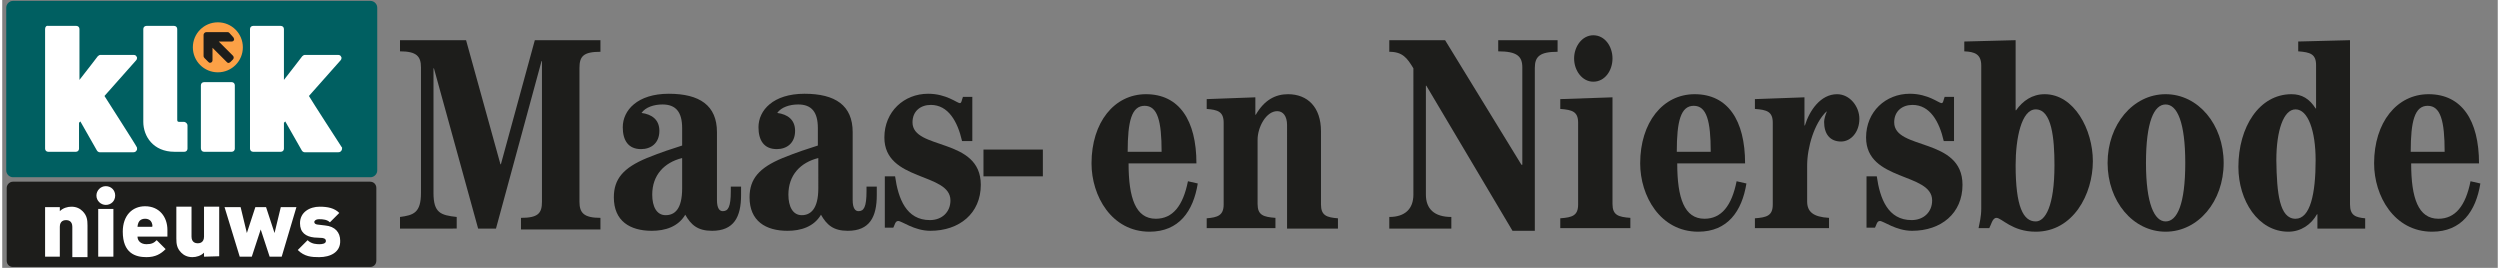<svg class="w-full max-h-full mt-3 mb-2" version="1.1" id="verzamelen" xmlns="http://www.w3.org/2000/svg" xmlns:xlink="http://www.w3.org/1999/xlink" x="0px" y="0px" width="560" height="60" viewBox="0 0 559 60" style="enable-background:new 0 0 559 60;" xml:space="preserve">
<rect x="0" y="0" width="559" height="60" fill="#808080" stroke="none"/>
<style type="text/css">
	.st0{fill:#005F61;}
	.st1{fill:#FFFFFF;}
	.st2{fill:#FCA146;}
	.st3{fill:#1D1D1B;}
</style>
<g>
	<path class="st0" d="M84,38.2c0,0.8-0.7,1.5-1.5,1.5H2.4c-0.8,0-1.5-0.7-1.5-1.5V1.7c0-0.8,0.7-1.5,1.5-1.5h80.1
		c0.8,0,1.5,0.7,1.5,1.5V38.2z" fill="#005F61"></path>
	<path class="st1" d="M22.9,21.5c0.7-0.8,7.1-8,7.1-8c0.1-0.1,0.2-0.3,0.2-0.5c0-0.1,0-0.2-0.1-0.3c-0.1-0.3-0.4-0.4-0.7-0.4H22
		c-0.2,0-0.4,0.1-0.6,0.3c0,0-2.6,3.4-4.1,5.3V6.5c0-0.4-0.3-0.7-0.7-0.7h-6.3C9.9,5.7,9.6,6,9.6,6.5v26.8c0,0.4,0.3,0.7,0.7,0.7
		h6.2c0.4,0,0.7-0.3,0.7-0.7v-5.8c0.1-0.1,0.2-0.2,0.3-0.3c0.8,1.4,3.7,6.5,3.7,6.5c0.1,0.2,0.4,0.4,0.6,0.4h7.6
		c0.3,0,0.5-0.1,0.7-0.4c0.1-0.1,0.1-0.2,0.1-0.4c0-0.1,0-0.3-0.1-0.4C30.2,32.9,23.4,22.3,22.9,21.5" fill="#FFFFFF"></path>
	<path class="st1" d="M40.7,27.3h-1c-0.4,0-0.5-0.1-0.5-0.5V6.5c0-0.4-0.3-0.7-0.7-0.7h-6.2c-0.4,0-0.7,0.3-0.7,0.7v20.8
		c0,3.2,2.2,6.7,7,6.7h2.2c0.4,0,0.7-0.3,0.7-0.7v-5.2C41.5,27.7,41.1,27.3,40.7,27.3" fill="#FFFFFF"></path>
	<path class="st2" d="M48.3,5c-3.1,0-5.6,2.5-5.6,5.6s2.5,5.6,5.6,5.6s5.6-2.5,5.6-5.6S51.4,5,48.3,5" fill="#FCA146"></path>
	<path class="st1" d="M45.2,34h6.2c0.4,0,0.7-0.3,0.7-0.7V19.1c0-0.4-0.3-0.7-0.7-0.7h-6.2c-0.4,0-0.7,0.3-0.7,0.7v14.1
		C44.5,33.7,44.8,34,45.2,34" fill="#FFFFFF"></path>
	<path class="st1" d="M76,32.9c0,0-6.8-10.5-7.3-11.4c0.7-0.8,7.1-8,7.1-8c0.1-0.1,0.2-0.3,0.2-0.5c0-0.1,0-0.2-0.1-0.3
		c-0.1-0.3-0.4-0.4-0.7-0.4h-7.4c-0.2,0-0.4,0.1-0.6,0.3c0,0-2.6,3.4-4.1,5.3V6.5c0-0.4-0.3-0.7-0.7-0.7h-6.2
		c-0.4,0-0.7,0.3-0.7,0.7v26.8c0,0.4,0.3,0.7,0.7,0.7h6.2c0.4,0,0.7-0.3,0.7-0.7v-5.8c0.1-0.1,0.2-0.2,0.3-0.3
		c0.8,1.4,3.7,6.5,3.7,6.5c0.1,0.2,0.4,0.4,0.6,0.4h7.6c0.3,0,0.5-0.1,0.7-0.4c0.1-0.1,0.1-0.2,0.1-0.4C76.2,33.1,76.1,33,76,32.9" fill="#FFFFFF"></path>
	<path class="st3" d="M48.5,9.3h2.9c0.2,0,0.4-0.1,0.5-0.3s0-0.4-0.1-0.6l-0.9-1c-0.1-0.1-0.2-0.2-0.4-0.2h-4.8
		c-0.3,0-0.6,0.3-0.6,0.6v4.8c0,0.1,0.1,0.3,0.2,0.4l0.9,0.9c0.2,0.2,0.4,0.2,0.6,0.1c0.2-0.1,0.3-0.3,0.3-0.5v-2.8l3.2,3.2
		c0.1,0.1,0.2,0.2,0.4,0.2c0.1,0,0.3-0.1,0.4-0.2l0.6-0.6c0.2-0.2,0.2-0.6,0-0.8L48.5,9.3z" fill="#1D1D1B"></path>
	<path class="st3" d="M83.8,58.4c0,0.8-0.6,1.4-1.4,1.4h-80c-0.8,0-1.4-0.6-1.4-1.4V42.1c0-0.7,0.6-1.4,1.4-1.4h80
		c0.8,0,1.4,0.6,1.4,1.4V58.4z" fill="#1D1D1B"></path>
	<path class="st1" d="M15.7,57.5v-6.7c0-1.3-0.9-1.5-1.4-1.5s-1.4,0.2-1.4,1.5v6.7H9.6V46.4h3.3v0.9c0.7-0.7,1.7-1,2.6-1
		c1.1,0,1.9,0.4,2.5,1c1,1,1.1,2,1.1,3.2v7.1h-3.4V57.5z M23.2,45.9c-1.1,0-2.1-0.9-2.1-2.1c0-1.1,0.9-2.1,2.1-2.1s2.1,0.9,2.1,2.1
		S24.4,45.9,23.2,45.9 M21.5,46.8h3.4v10.7h-3.4V46.8z M30.3,53c0,0.9,0.7,1.7,2,1.7c1.2,0,1.7-0.3,2.3-0.9l2,2
		c-1.1,1.1-2.3,1.8-4.3,1.8c-2.5,0-5.3-0.9-5.3-5.7c0-3.6,2.1-5.7,5-5.7c3.2,0,5,2.4,5,5.3V53H30.3z M33.5,49.9
		C33.3,49.4,32.8,49,32,49s-1.3,0.4-1.5,0.9c-0.1,0.3-0.2,0.6-0.2,0.9h3.3C33.7,50.5,33.6,50.2,33.5,49.9 M45.2,57.5v-0.9
		c-0.7,0.7-1.7,1-2.6,1c-1.1,0-1.9-0.4-2.5-1c-1-1-1.1-2-1.1-3.2v-7.1h3.4V53c0,1.3,0.9,1.5,1.4,1.5s1.4-0.2,1.4-1.5v-6.7h3.4v11.1
		L45.2,57.5L45.2,57.5z M62.6,57.5h-2.7l-2-6.1l-2,6.1h-2.7l-3.4-11.1h3.6l1.4,5.8l1.9-5.8h2.4l1.9,5.8l1.4-5.8h3.5L62.6,57.5z
		 M71,57.6c-1.7,0-3.3-0.1-4.8-1.6l2.2-2.2c0.9,0.9,2.1,0.9,2.7,0.9c0.5,0,1.4-0.1,1.4-0.7c0-0.3-0.1-0.6-0.8-0.7l-1.8-0.1
		C68,53,66.7,52.1,66.7,50c0-2.5,2.2-3.7,4.4-3.7c1.8,0,3.3,0.3,4.4,1.4l-2.1,2.1c-0.6-0.6-1.5-0.7-2.4-0.7c-0.8,0-1.1,0.4-1.1,0.6
		c0,0.1,0,0.5,0.7,0.6l1.7,0.2c2.3,0.2,3.4,1.6,3.4,3.4C75.8,56.5,73.5,57.6,71,57.6" fill="#FFFFFF"></path>
</g>
<g>
	<path class="st3" d="M89.1,51.2v-2.6c3-0.4,4.7-0.9,4.7-5.4V15.1c0-2.5-1-3.6-4.7-3.6V9h14.8l7.7,27.8h0.1L119.3,9H134v2.6
		c-3.8,0-4.7,1-4.7,3.6v30c0,2.5,1,3.6,4.7,3.6v2.6h-17.8v-2.6c3.8,0,4.7-1,4.7-3.6V13.7h-0.1l-10.2,37.5h-4l-9.9-35.9h-0.1v27.9
		c0,4.5,1.6,5,5.2,5.4v2.6H89.1z" fill="#1D1D1B"></path>
	<path class="st3" d="M165.5,41.9v1.8c0,4.9-1.6,8-6.5,8c-3.2,0-4.7-1.3-6-3.6c-1.6,2.7-4.5,3.6-7.5,3.6c-4.9,0-8.5-2.2-8.5-7.5
		c0-4.1,2.1-6.6,7.4-8.8c3.2-1.3,5.7-2.1,7.9-2.8v-3.9c0-3.6-1.4-5.3-4.4-5.3c-1.9,0-3.8,0.6-4.7,1.9c2.3,0.3,4,1.5,4,4
		c0,2.8-1.9,4.1-4.1,4.1c-2.9,0-4.1-2-4.1-4.9c0-3.8,3.3-7.5,10.3-7.5c6.9,0,10.8,2.6,10.8,8.6v15.2c0,1.9,0.6,2.5,1.3,2.5
		c1.2,0,1.8-0.9,1.8-4.5v-1H165.5z M152.3,35.4c-4,1-6.7,3.8-6.7,8.2c0,2.7,1,4.6,3,4.6s3.7-1.3,3.7-6V35.4z" fill="#1D1D1B"></path>
	<path class="st3" d="M195.9,41.9v1.8c0,4.9-1.6,8-6.5,8c-3.2,0-4.7-1.3-6-3.6c-1.6,2.7-4.5,3.6-7.5,3.6c-4.9,0-8.5-2.2-8.5-7.5
		c0-4.1,2.1-6.6,7.4-8.8c3.2-1.3,5.7-2.1,7.9-2.8v-3.9c0-3.6-1.4-5.3-4.4-5.3c-1.9,0-3.8,0.6-4.7,1.9c2.3,0.3,4,1.5,4,4
		c0,2.8-1.9,4.1-4.1,4.1c-2.9,0-4.1-2-4.1-4.9c0-3.8,3.3-7.5,10.3-7.5c6.9,0,10.8,2.6,10.8,8.6v15.2c0,1.9,0.6,2.5,1.3,2.5
		c1.2,0,1.8-0.9,1.8-4.5v-1H195.9z M182.8,35.4c-4,1-6.7,3.8-6.7,8.2c0,2.7,1,4.6,3,4.6c1.9,0,3.7-1.3,3.7-6V35.4z" fill="#1D1D1B"></path>
	<path class="st3" d="M197.7,51.2V39.5h2.3c0.7,5,2.5,9.8,7.8,9.8c2.7,0,4.6-1.8,4.6-4.4c0-6.3-14.8-4.2-14.8-14.1
		c0-5.8,4.4-9.8,9.8-9.8c4.1,0,6.5,2.1,7.1,2.1c0.4,0,0.4-0.6,0.7-1.4h2.1v9.9H215c-1-4.4-3.1-8.1-7-8.1c-2.3,0-4.1,1.4-4.1,3.9
		c0,6.3,15.3,3.3,15.3,14c0,6.4-4.8,10.3-11.3,10.3c-3.6,0-6.4-2.2-7.2-2.2c-0.7,0-0.8,1-1.1,1.5H197.7z" fill="#1D1D1B"></path>
	<path class="st3" d="M219.8,39.5v-6h13.3v6H219.8z" fill="#1D1D1B"></path>
</g>
<g>
	<path class="st3" d="M267.8,41.1c-1,6.2-4.2,10.8-10.8,10.8c-8.5,0-13-8-13-15.3c0-9.2,5.1-15.5,12.2-15.5
		c7.4,0,11.3,5.8,11.3,15.5h-15.2c0,7.8,1.6,12.4,6.1,12.4c3.8,0,6.1-2.9,7.2-8.4L267.8,41.1z M259.7,34c0-6.9-0.9-10.3-3.8-10.3
		c-2.9,0-3.8,3.4-3.8,10.3H259.7z" fill="#1D1D1B"></path>
	<path class="st3" d="M269.8,51.2v-2.3c2.4-0.2,3.8-0.6,3.8-3.1V27.5c0-2.5-1.3-2.9-3.8-3.1v-2.2l10.9-0.4v3.9h0.1
		c1.9-3.3,4.4-4.6,7.2-4.6c4.4,0,7.4,2.9,7.4,8.3v16.4c0,2.5,1.3,2.9,3.8,3.1v2.3h-11.4V28c0-2-0.9-3.1-2.2-3.1
		c-2.5,0-4.4,3.6-4.4,6.4v14.4c0,2.5,1.3,2.9,4,3.1v2.3H269.8z" fill="#1D1D1B"></path>
</g>
<g>
	<path class="st3" d="M310.7,51.2v-2.6c3.5,0,5.4-1.8,5.4-5V15.3c-1.4-2.3-2.4-3.7-5.4-3.7V9h12.5l17.1,27.9h0.2V15.1
		c0-2.5-1.2-3.6-5.4-3.6V9h13.3v2.6c-3.9,0-5.1,1-5.1,3.6v36.5h-5L319,19.2h-0.1v24.4c0,3.2,1.9,5,5.7,5v2.6H310.7z" fill="#1D1D1B"></path>
	<path class="st3" d="M349,51.2v-2.3c2.7-0.2,4-0.6,4-3.1V27.5c0-2.5-1.3-2.9-4-3.1v-2.2l11.7-0.4v23.9c0,2.5,1.3,2.9,4,3.1v2.3H349
		z M352.1,13.1c0-2.7,1.8-5.2,4.3-5.2c2.6,0,4.3,2.5,4.3,5.2c0,2.7-1.7,5.2-4.3,5.2C353.9,18.3,352.1,15.8,352.1,13.1z" fill="#1D1D1B"></path>
	<path class="st3" d="M390.7,41.1c-1,6.2-4.2,10.8-10.8,10.8c-8.5,0-13-8-13-15.3c0-9.2,5.1-15.5,12.2-15.5
		c7.4,0,11.3,5.8,11.3,15.5h-15.2c0,7.8,1.6,12.4,6.1,12.4c3.8,0,6.1-2.9,7.2-8.4L390.7,41.1z M382.7,34c0-6.9-0.9-10.3-3.8-10.3
		s-3.8,3.4-3.8,10.3H382.7z" fill="#1D1D1B"></path>
	<path class="st3" d="M392.6,51.2v-2.3c2.7-0.2,4-0.6,4-3.1V27.5c0-2.5-1.3-2.9-4-3.1v-2.2l11.1-0.4v6.3h0.1c1-3.3,3.5-7,7.2-7
		c2.9,0,5,2.8,5,5.5c0,3-1.9,5.1-4.1,5.1c-2.5,0-3.8-1.7-3.8-4.4c0-0.6,0.3-1.6,0.6-2.3h-0.1c-2.7,2.6-4.3,8-4.3,12.1v8
		c0,2.3,1.3,3.5,4.9,3.7v2.3H392.6z" fill="#1D1D1B"></path>
	<path class="st3" d="M417.6,51.2V39.5h2.3c0.7,5,2.5,9.8,7.8,9.8c2.7,0,4.6-1.8,4.6-4.4c0-6.3-14.8-4.2-14.8-14.1
		c0-5.8,4.4-9.8,9.8-9.8c4.1,0,6.5,2.1,7.1,2.1c0.4,0,0.4-0.6,0.7-1.4h2.1v9.9h-2.3c-1-4.4-3.1-8.1-7-8.1c-2.3,0-4.1,1.4-4.1,3.9
		c0,6.3,15.3,3.3,15.3,14c0,6.4-4.8,10.3-11.3,10.3c-3.6,0-6.4-2.2-7.2-2.2c-0.7,0-0.8,1-1.1,1.5H417.6z" fill="#1D1D1B"></path>
	<path class="st3" d="M451,24.7h0.1c1.5-2.1,3.6-3.6,6.4-3.6c6.6,0,10.8,7.9,10.8,15c0,7.4-4.4,15.8-12.8,15.8
		c-5.3,0-7.6-3.1-8.8-3.1c-0.9,0-1.2,1.6-1.6,2.3h-2.4c0.2-1,0.6-2.6,0.6-4.3V14.7c0-2.6-1.5-3.1-3.8-3.2V9.3L451,9V24.7z
		 M455.5,49.6c2.1,0,4.2-3.3,4.2-12.6c0-6-0.6-12.5-4.2-12.5c-3.2,0-4.5,6.5-4.5,12.5C451,46.3,452.7,49.6,455.5,49.6z" fill="#1D1D1B"></path>
	<path class="st3" d="M484.6,51.9c-7.3,0-13-6.8-13-15.4s5.7-15.4,13-15.4c7.3,0,13,6.8,13,15.4S491.9,51.9,484.6,51.9z M484.6,49.6
		c2.6,0,4.4-3.9,4.4-13.1c0-9.1-1.8-13.1-4.4-13.1c-2.6,0-4.4,3.9-4.4,13.1C480.2,45.7,482.1,49.6,484.6,49.6z" fill="#1D1D1B"></path>
	<path class="st3" d="M514.2,9.3L525.9,9v36.8c0,2.5,1.3,2.9,3.4,3.1v2.3h-10.7V48h-0.1c-1.3,2.3-3.6,3.9-6.4,3.9
		c-6.8,0-11.2-7-11.2-14.5c0-9,4.7-16.3,11.9-16.3c2.3,0,4,1,5.4,3.2h0.1v-9.7c0-2.5-1.3-2.9-4-3.1V9.3z M513.7,49
		c3.3,0,4.5-5.6,4.5-13.1c0-6.6-1.7-11.4-4.5-11.4c-2.7,0-4.3,4.8-4.3,11.4C509.5,43.3,510.1,49,513.7,49z" fill="#1D1D1B"></path>
	<path class="st3" d="M555.1,41.1c-1,6.2-4.2,10.8-10.8,10.8c-8.5,0-13-8-13-15.3c0-9.2,5.1-15.5,12.2-15.5
		c7.4,0,11.3,5.8,11.3,15.5h-15.2c0,7.8,1.6,12.4,6.1,12.4c3.8,0,6.1-2.9,7.2-8.4L555.1,41.1z M547.1,34c0-6.9-0.9-10.3-3.8-10.3
		s-3.8,3.4-3.8,10.3H547.1z" fill="#1D1D1B"></path>
</g>
</svg>